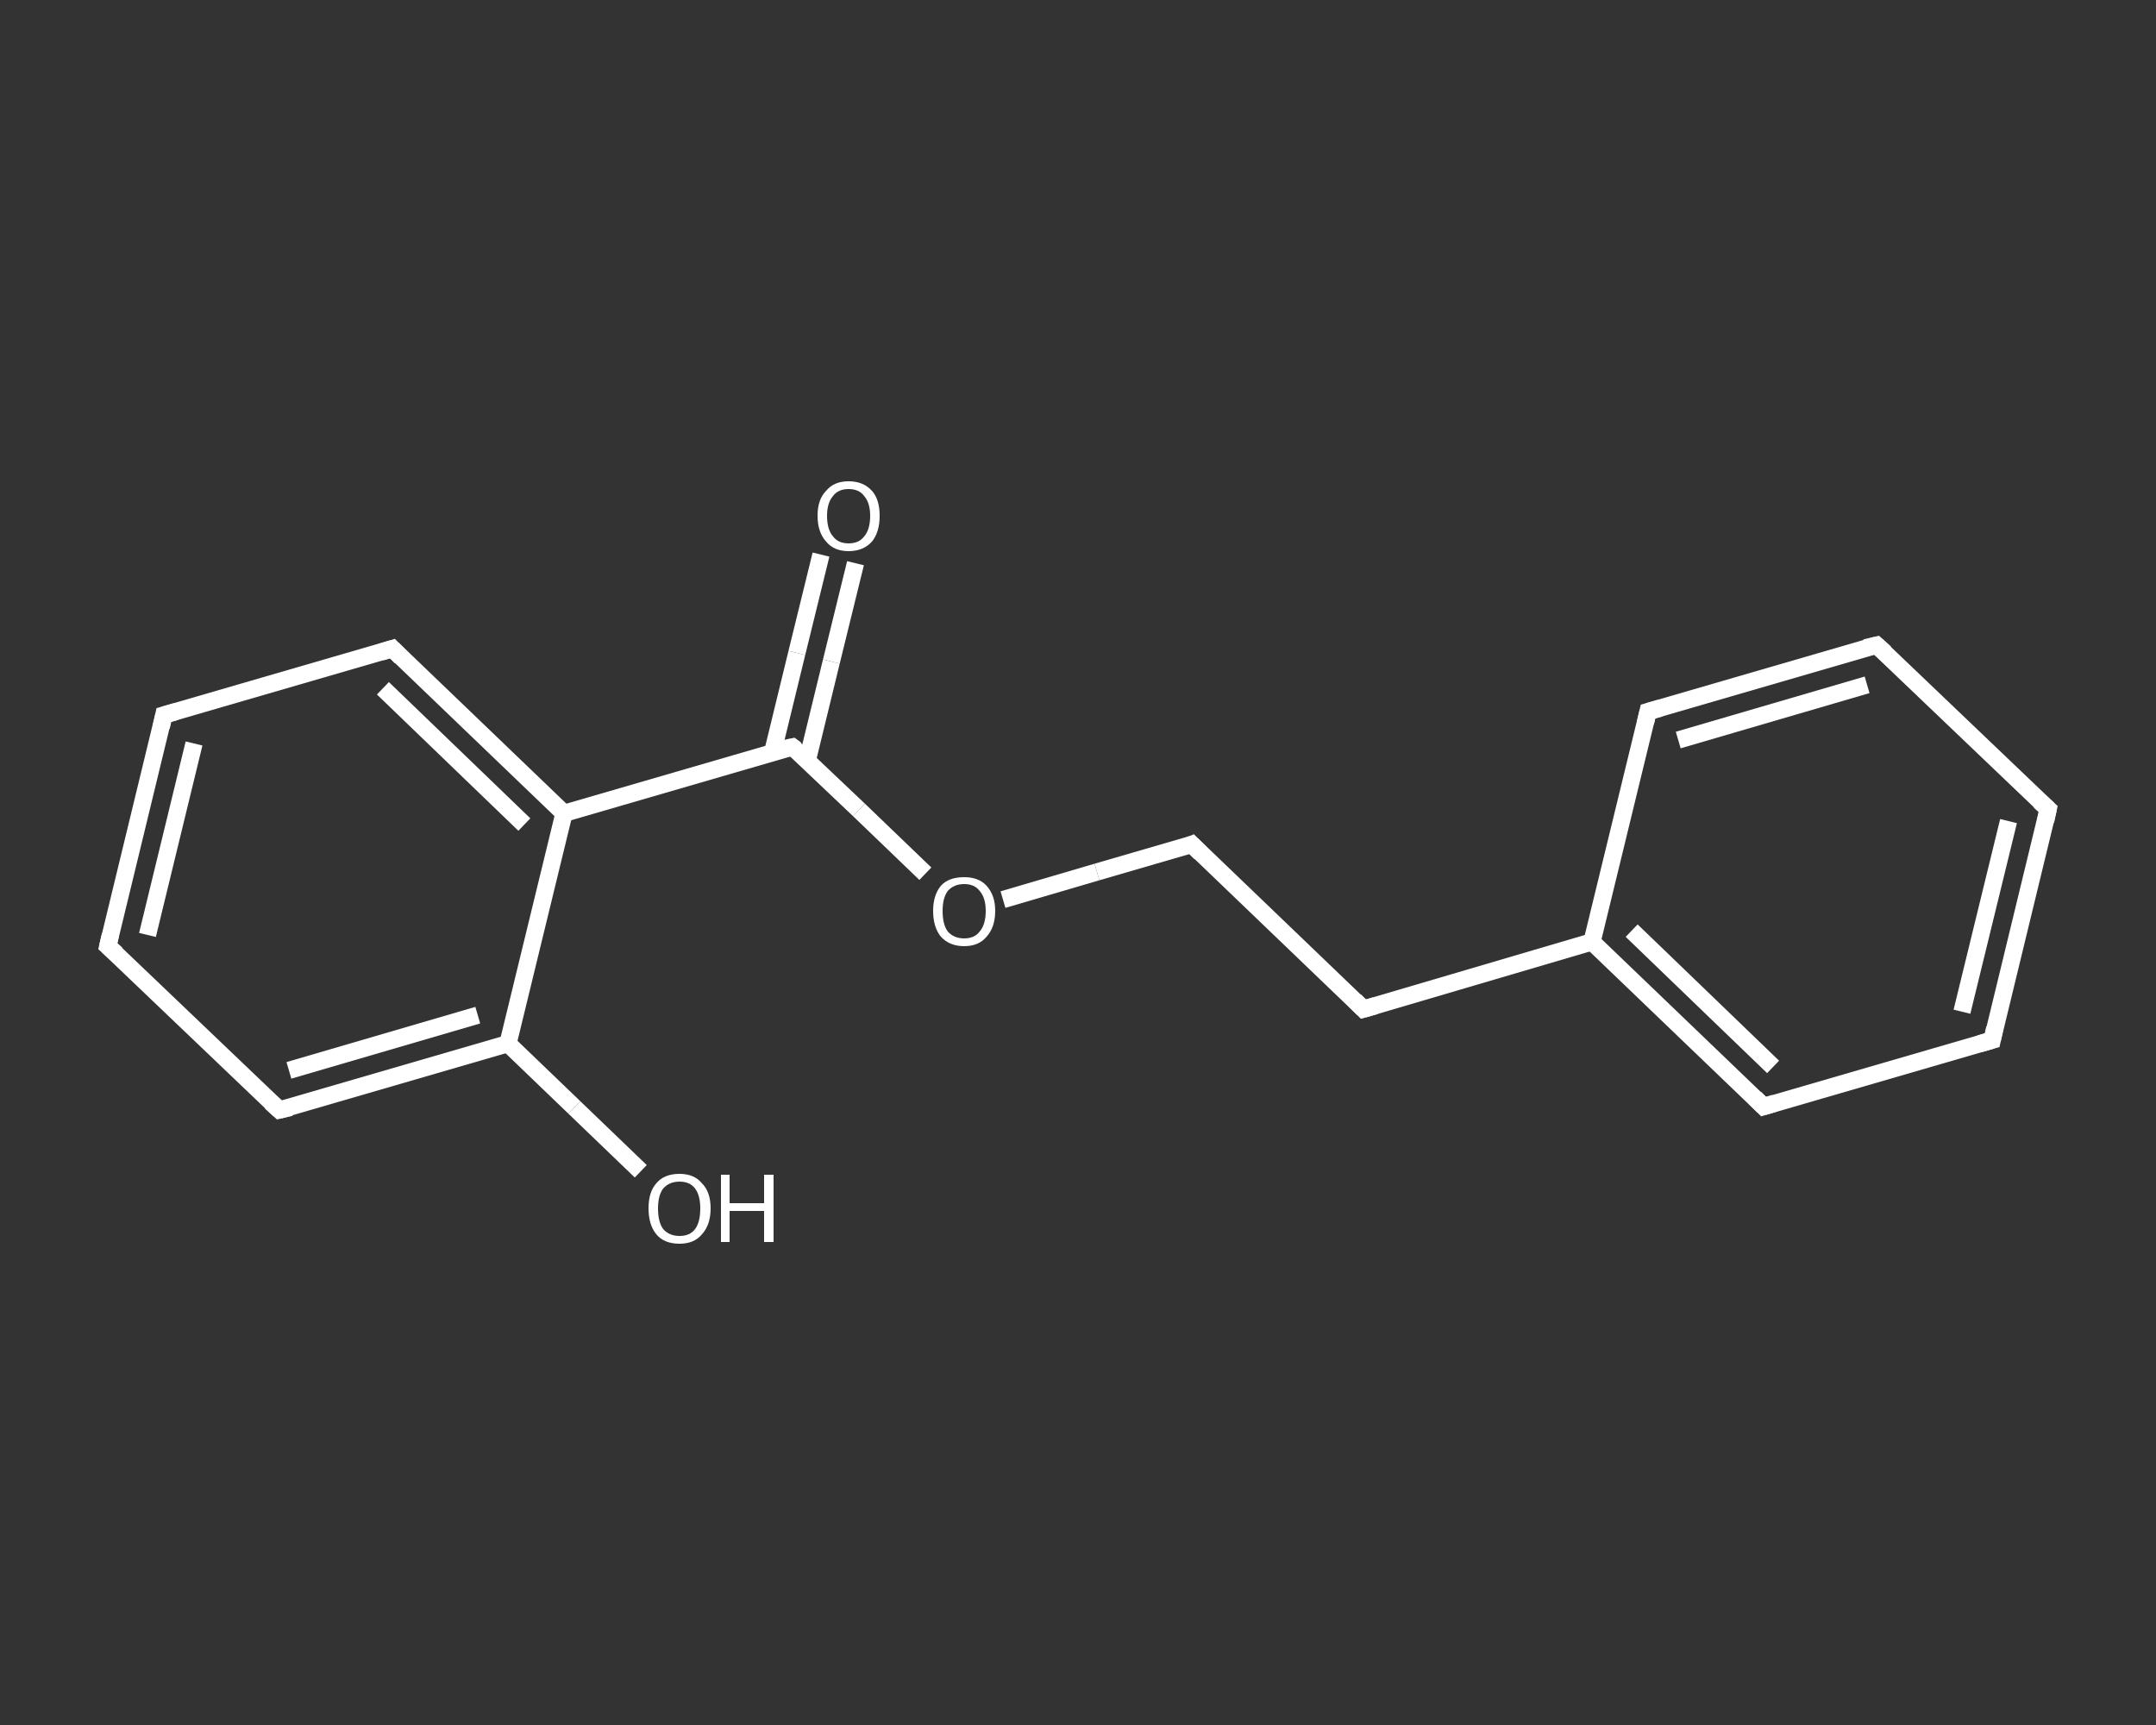 <?xml version='1.0' encoding='iso-8859-1'?>
<svg version='1.1' baseProfile='full'
              xmlns='http://www.w3.org/2000/svg'
                      xmlns:rdkit='http://www.rdkit.org/xml'
                      xmlns:xlink='http://www.w3.org/1999/xlink'
                  xml:space='preserve'
width='250px' height='200px' viewBox='0 0 250 200'>
<rect x="0" y="0" width="250" height="200" fill="#333333" stroke="none"/>
<!-- END OF HEADER -->
<rect style='opacity:1.0;fill:transparent;stroke:none' width='250.0' height='200.0' x='0.0' y='0.0'> </rect>
<path class='bond-0 atom-0 atom-1' d='M 99.2,65.3 L 96.4,76.7' style='fill:none;fill-rule:evenodd;stroke:#FFFFFF;stroke-width:2.0px;stroke-linecap:butt;stroke-linejoin:miter;stroke-opacity:1' />
<path class='bond-0 atom-0 atom-1' d='M 96.4,76.7 L 93.6,88.2' style='fill:none;fill-rule:evenodd;stroke:#FFFFFF;stroke-width:2.0px;stroke-linecap:butt;stroke-linejoin:miter;stroke-opacity:1' />
<path class='bond-0 atom-0 atom-1' d='M 95.2,64.3 L 92.4,75.7' style='fill:none;fill-rule:evenodd;stroke:#FFFFFF;stroke-width:2.0px;stroke-linecap:butt;stroke-linejoin:miter;stroke-opacity:1' />
<path class='bond-0 atom-0 atom-1' d='M 92.4,75.7 L 89.6,87.2' style='fill:none;fill-rule:evenodd;stroke:#FFFFFF;stroke-width:2.0px;stroke-linecap:butt;stroke-linejoin:miter;stroke-opacity:1' />
<path class='bond-1 atom-1 atom-2' d='M 91.9,86.6 L 99.6,93.9' style='fill:none;fill-rule:evenodd;stroke:#FFFFFF;stroke-width:2.0px;stroke-linecap:butt;stroke-linejoin:miter;stroke-opacity:1' />
<path class='bond-1 atom-1 atom-2' d='M 99.6,93.9 L 107.3,101.3' style='fill:none;fill-rule:evenodd;stroke:#FFFFFF;stroke-width:2.0px;stroke-linecap:butt;stroke-linejoin:miter;stroke-opacity:1' />
<path class='bond-2 atom-2 atom-3' d='M 116.3,104.3 L 127.2,101.1' style='fill:none;fill-rule:evenodd;stroke:#FFFFFF;stroke-width:2.0px;stroke-linecap:butt;stroke-linejoin:miter;stroke-opacity:1' />
<path class='bond-2 atom-2 atom-3' d='M 127.2,101.1 L 138.2,97.9' style='fill:none;fill-rule:evenodd;stroke:#FFFFFF;stroke-width:2.0px;stroke-linecap:butt;stroke-linejoin:miter;stroke-opacity:1' />
<path class='bond-3 atom-3 atom-4' d='M 138.2,97.9 L 158.1,117.0' style='fill:none;fill-rule:evenodd;stroke:#FFFFFF;stroke-width:2.0px;stroke-linecap:butt;stroke-linejoin:miter;stroke-opacity:1' />
<path class='bond-4 atom-4 atom-5' d='M 158.1,117.0 L 184.6,109.2' style='fill:none;fill-rule:evenodd;stroke:#FFFFFF;stroke-width:2.0px;stroke-linecap:butt;stroke-linejoin:miter;stroke-opacity:1' />
<path class='bond-5 atom-5 atom-6' d='M 184.6,109.2 L 204.5,128.3' style='fill:none;fill-rule:evenodd;stroke:#FFFFFF;stroke-width:2.0px;stroke-linecap:butt;stroke-linejoin:miter;stroke-opacity:1' />
<path class='bond-5 atom-5 atom-6' d='M 189.2,107.9 L 205.6,123.7' style='fill:none;fill-rule:evenodd;stroke:#FFFFFF;stroke-width:2.0px;stroke-linecap:butt;stroke-linejoin:miter;stroke-opacity:1' />
<path class='bond-6 atom-6 atom-7' d='M 204.5,128.3 L 231.0,120.6' style='fill:none;fill-rule:evenodd;stroke:#FFFFFF;stroke-width:2.0px;stroke-linecap:butt;stroke-linejoin:miter;stroke-opacity:1' />
<path class='bond-7 atom-7 atom-8' d='M 231.0,120.6 L 237.5,93.8' style='fill:none;fill-rule:evenodd;stroke:#FFFFFF;stroke-width:2.0px;stroke-linecap:butt;stroke-linejoin:miter;stroke-opacity:1' />
<path class='bond-7 atom-7 atom-8' d='M 227.5,117.3 L 232.9,95.2' style='fill:none;fill-rule:evenodd;stroke:#FFFFFF;stroke-width:2.0px;stroke-linecap:butt;stroke-linejoin:miter;stroke-opacity:1' />
<path class='bond-8 atom-8 atom-9' d='M 237.5,93.8 L 217.6,74.8' style='fill:none;fill-rule:evenodd;stroke:#FFFFFF;stroke-width:2.0px;stroke-linecap:butt;stroke-linejoin:miter;stroke-opacity:1' />
<path class='bond-9 atom-9 atom-10' d='M 217.6,74.8 L 191.1,82.5' style='fill:none;fill-rule:evenodd;stroke:#FFFFFF;stroke-width:2.0px;stroke-linecap:butt;stroke-linejoin:miter;stroke-opacity:1' />
<path class='bond-9 atom-9 atom-10' d='M 216.5,79.4 L 194.6,85.8' style='fill:none;fill-rule:evenodd;stroke:#FFFFFF;stroke-width:2.0px;stroke-linecap:butt;stroke-linejoin:miter;stroke-opacity:1' />
<path class='bond-10 atom-1 atom-11' d='M 91.9,86.6 L 65.4,94.3' style='fill:none;fill-rule:evenodd;stroke:#FFFFFF;stroke-width:2.0px;stroke-linecap:butt;stroke-linejoin:miter;stroke-opacity:1' />
<path class='bond-11 atom-11 atom-12' d='M 65.4,94.3 L 45.5,75.2' style='fill:none;fill-rule:evenodd;stroke:#FFFFFF;stroke-width:2.0px;stroke-linecap:butt;stroke-linejoin:miter;stroke-opacity:1' />
<path class='bond-11 atom-11 atom-12' d='M 60.8,95.6 L 44.4,79.8' style='fill:none;fill-rule:evenodd;stroke:#FFFFFF;stroke-width:2.0px;stroke-linecap:butt;stroke-linejoin:miter;stroke-opacity:1' />
<path class='bond-12 atom-12 atom-13' d='M 45.5,75.2 L 19.0,82.9' style='fill:none;fill-rule:evenodd;stroke:#FFFFFF;stroke-width:2.0px;stroke-linecap:butt;stroke-linejoin:miter;stroke-opacity:1' />
<path class='bond-13 atom-13 atom-14' d='M 19.0,82.9 L 12.5,109.7' style='fill:none;fill-rule:evenodd;stroke:#FFFFFF;stroke-width:2.0px;stroke-linecap:butt;stroke-linejoin:miter;stroke-opacity:1' />
<path class='bond-13 atom-13 atom-14' d='M 22.5,86.2 L 17.1,108.4' style='fill:none;fill-rule:evenodd;stroke:#FFFFFF;stroke-width:2.0px;stroke-linecap:butt;stroke-linejoin:miter;stroke-opacity:1' />
<path class='bond-14 atom-14 atom-15' d='M 12.5,109.7 L 32.4,128.7' style='fill:none;fill-rule:evenodd;stroke:#FFFFFF;stroke-width:2.0px;stroke-linecap:butt;stroke-linejoin:miter;stroke-opacity:1' />
<path class='bond-15 atom-15 atom-16' d='M 32.4,128.7 L 58.9,121.0' style='fill:none;fill-rule:evenodd;stroke:#FFFFFF;stroke-width:2.0px;stroke-linecap:butt;stroke-linejoin:miter;stroke-opacity:1' />
<path class='bond-15 atom-15 atom-16' d='M 33.5,124.1 L 55.4,117.7' style='fill:none;fill-rule:evenodd;stroke:#FFFFFF;stroke-width:2.0px;stroke-linecap:butt;stroke-linejoin:miter;stroke-opacity:1' />
<path class='bond-16 atom-16 atom-17' d='M 58.9,121.0 L 66.6,128.4' style='fill:none;fill-rule:evenodd;stroke:#FFFFFF;stroke-width:2.0px;stroke-linecap:butt;stroke-linejoin:miter;stroke-opacity:1' />
<path class='bond-16 atom-16 atom-17' d='M 66.6,128.4 L 74.3,135.8' style='fill:none;fill-rule:evenodd;stroke:#FFFFFF;stroke-width:2.0px;stroke-linecap:butt;stroke-linejoin:miter;stroke-opacity:1' />
<path class='bond-17 atom-10 atom-5' d='M 191.1,82.5 L 184.6,109.2' style='fill:none;fill-rule:evenodd;stroke:#FFFFFF;stroke-width:2.0px;stroke-linecap:butt;stroke-linejoin:miter;stroke-opacity:1' />
<path class='bond-18 atom-16 atom-11' d='M 58.9,121.0 L 65.4,94.3' style='fill:none;fill-rule:evenodd;stroke:#FFFFFF;stroke-width:2.0px;stroke-linecap:butt;stroke-linejoin:miter;stroke-opacity:1' />
<path d='M 92.3,86.9 L 91.9,86.6 L 90.5,86.9' style='fill:none;stroke:#FFFFFF;stroke-width:2.0px;stroke-linecap:butt;stroke-linejoin:miter;stroke-opacity:1;' />
<path d='M 137.7,98.1 L 138.2,97.9 L 139.2,98.9' style='fill:none;stroke:#FFFFFF;stroke-width:2.0px;stroke-linecap:butt;stroke-linejoin:miter;stroke-opacity:1;' />
<path d='M 157.1,116.0 L 158.1,117.0 L 159.5,116.6' style='fill:none;stroke:#FFFFFF;stroke-width:2.0px;stroke-linecap:butt;stroke-linejoin:miter;stroke-opacity:1;' />
<path d='M 203.5,127.3 L 204.5,128.3 L 205.8,127.9' style='fill:none;stroke:#FFFFFF;stroke-width:2.0px;stroke-linecap:butt;stroke-linejoin:miter;stroke-opacity:1;' />
<path d='M 229.6,121.0 L 231.0,120.6 L 231.3,119.2' style='fill:none;stroke:#FFFFFF;stroke-width:2.0px;stroke-linecap:butt;stroke-linejoin:miter;stroke-opacity:1;' />
<path d='M 237.2,95.2 L 237.5,93.8 L 236.5,92.9' style='fill:none;stroke:#FFFFFF;stroke-width:2.0px;stroke-linecap:butt;stroke-linejoin:miter;stroke-opacity:1;' />
<path d='M 218.6,75.7 L 217.6,74.8 L 216.3,75.1' style='fill:none;stroke:#FFFFFF;stroke-width:2.0px;stroke-linecap:butt;stroke-linejoin:miter;stroke-opacity:1;' />
<path d='M 192.5,82.1 L 191.1,82.5 L 190.8,83.8' style='fill:none;stroke:#FFFFFF;stroke-width:2.0px;stroke-linecap:butt;stroke-linejoin:miter;stroke-opacity:1;' />
<path d='M 46.5,76.2 L 45.5,75.2 L 44.2,75.6' style='fill:none;stroke:#FFFFFF;stroke-width:2.0px;stroke-linecap:butt;stroke-linejoin:miter;stroke-opacity:1;' />
<path d='M 20.4,82.5 L 19.0,82.9 L 18.7,84.3' style='fill:none;stroke:#FFFFFF;stroke-width:2.0px;stroke-linecap:butt;stroke-linejoin:miter;stroke-opacity:1;' />
<path d='M 12.8,108.4 L 12.5,109.7 L 13.5,110.6' style='fill:none;stroke:#FFFFFF;stroke-width:2.0px;stroke-linecap:butt;stroke-linejoin:miter;stroke-opacity:1;' />
<path d='M 31.4,127.8 L 32.4,128.7 L 33.7,128.4' style='fill:none;stroke:#FFFFFF;stroke-width:2.0px;stroke-linecap:butt;stroke-linejoin:miter;stroke-opacity:1;' />
<path class='atom-0' d='M 94.8 59.8
Q 94.8 57.9, 95.8 56.9
Q 96.7 55.8, 98.4 55.8
Q 100.1 55.8, 101.1 56.9
Q 102.0 57.9, 102.0 59.8
Q 102.0 61.7, 101.1 62.8
Q 100.1 63.9, 98.4 63.9
Q 96.7 63.9, 95.8 62.8
Q 94.8 61.7, 94.8 59.8
M 98.4 63.0
Q 99.6 63.0, 100.2 62.2
Q 100.9 61.4, 100.9 59.8
Q 100.9 58.3, 100.2 57.5
Q 99.6 56.7, 98.4 56.7
Q 97.2 56.7, 96.6 57.5
Q 95.9 58.3, 95.9 59.8
Q 95.9 61.4, 96.6 62.2
Q 97.2 63.0, 98.4 63.0
' fill='#FFFFFF'/>
<path class='atom-2' d='M 108.2 105.6
Q 108.2 103.8, 109.1 102.7
Q 110.0 101.7, 111.8 101.7
Q 113.5 101.7, 114.4 102.7
Q 115.4 103.8, 115.4 105.6
Q 115.4 107.5, 114.4 108.6
Q 113.5 109.7, 111.8 109.7
Q 110.1 109.7, 109.1 108.6
Q 108.2 107.5, 108.2 105.6
M 111.8 108.8
Q 113.0 108.8, 113.6 108.0
Q 114.3 107.2, 114.3 105.6
Q 114.3 104.1, 113.6 103.3
Q 113.0 102.5, 111.8 102.5
Q 110.6 102.5, 109.9 103.3
Q 109.3 104.1, 109.3 105.6
Q 109.3 107.2, 109.9 108.0
Q 110.6 108.8, 111.8 108.8
' fill='#FFFFFF'/>
<path class='atom-17' d='M 75.2 140.1
Q 75.2 138.2, 76.1 137.2
Q 77.0 136.1, 78.8 136.1
Q 80.5 136.1, 81.4 137.2
Q 82.4 138.2, 82.4 140.1
Q 82.4 142.0, 81.4 143.1
Q 80.5 144.2, 78.8 144.2
Q 77.0 144.2, 76.1 143.1
Q 75.2 142.0, 75.2 140.1
M 78.8 143.3
Q 80.0 143.3, 80.6 142.5
Q 81.2 141.7, 81.2 140.1
Q 81.2 138.6, 80.6 137.8
Q 80.0 137.0, 78.8 137.0
Q 77.6 137.0, 76.9 137.8
Q 76.3 138.6, 76.3 140.1
Q 76.3 141.7, 76.9 142.5
Q 77.6 143.3, 78.8 143.3
' fill='#FFFFFF'/>
<path class='atom-17' d='M 83.6 136.2
L 84.6 136.2
L 84.6 139.5
L 88.6 139.5
L 88.6 136.2
L 89.7 136.2
L 89.7 144.0
L 88.6 144.0
L 88.6 140.4
L 84.6 140.4
L 84.6 144.0
L 83.6 144.0
L 83.6 136.2
' fill='#FFFFFF'/>
</svg>
